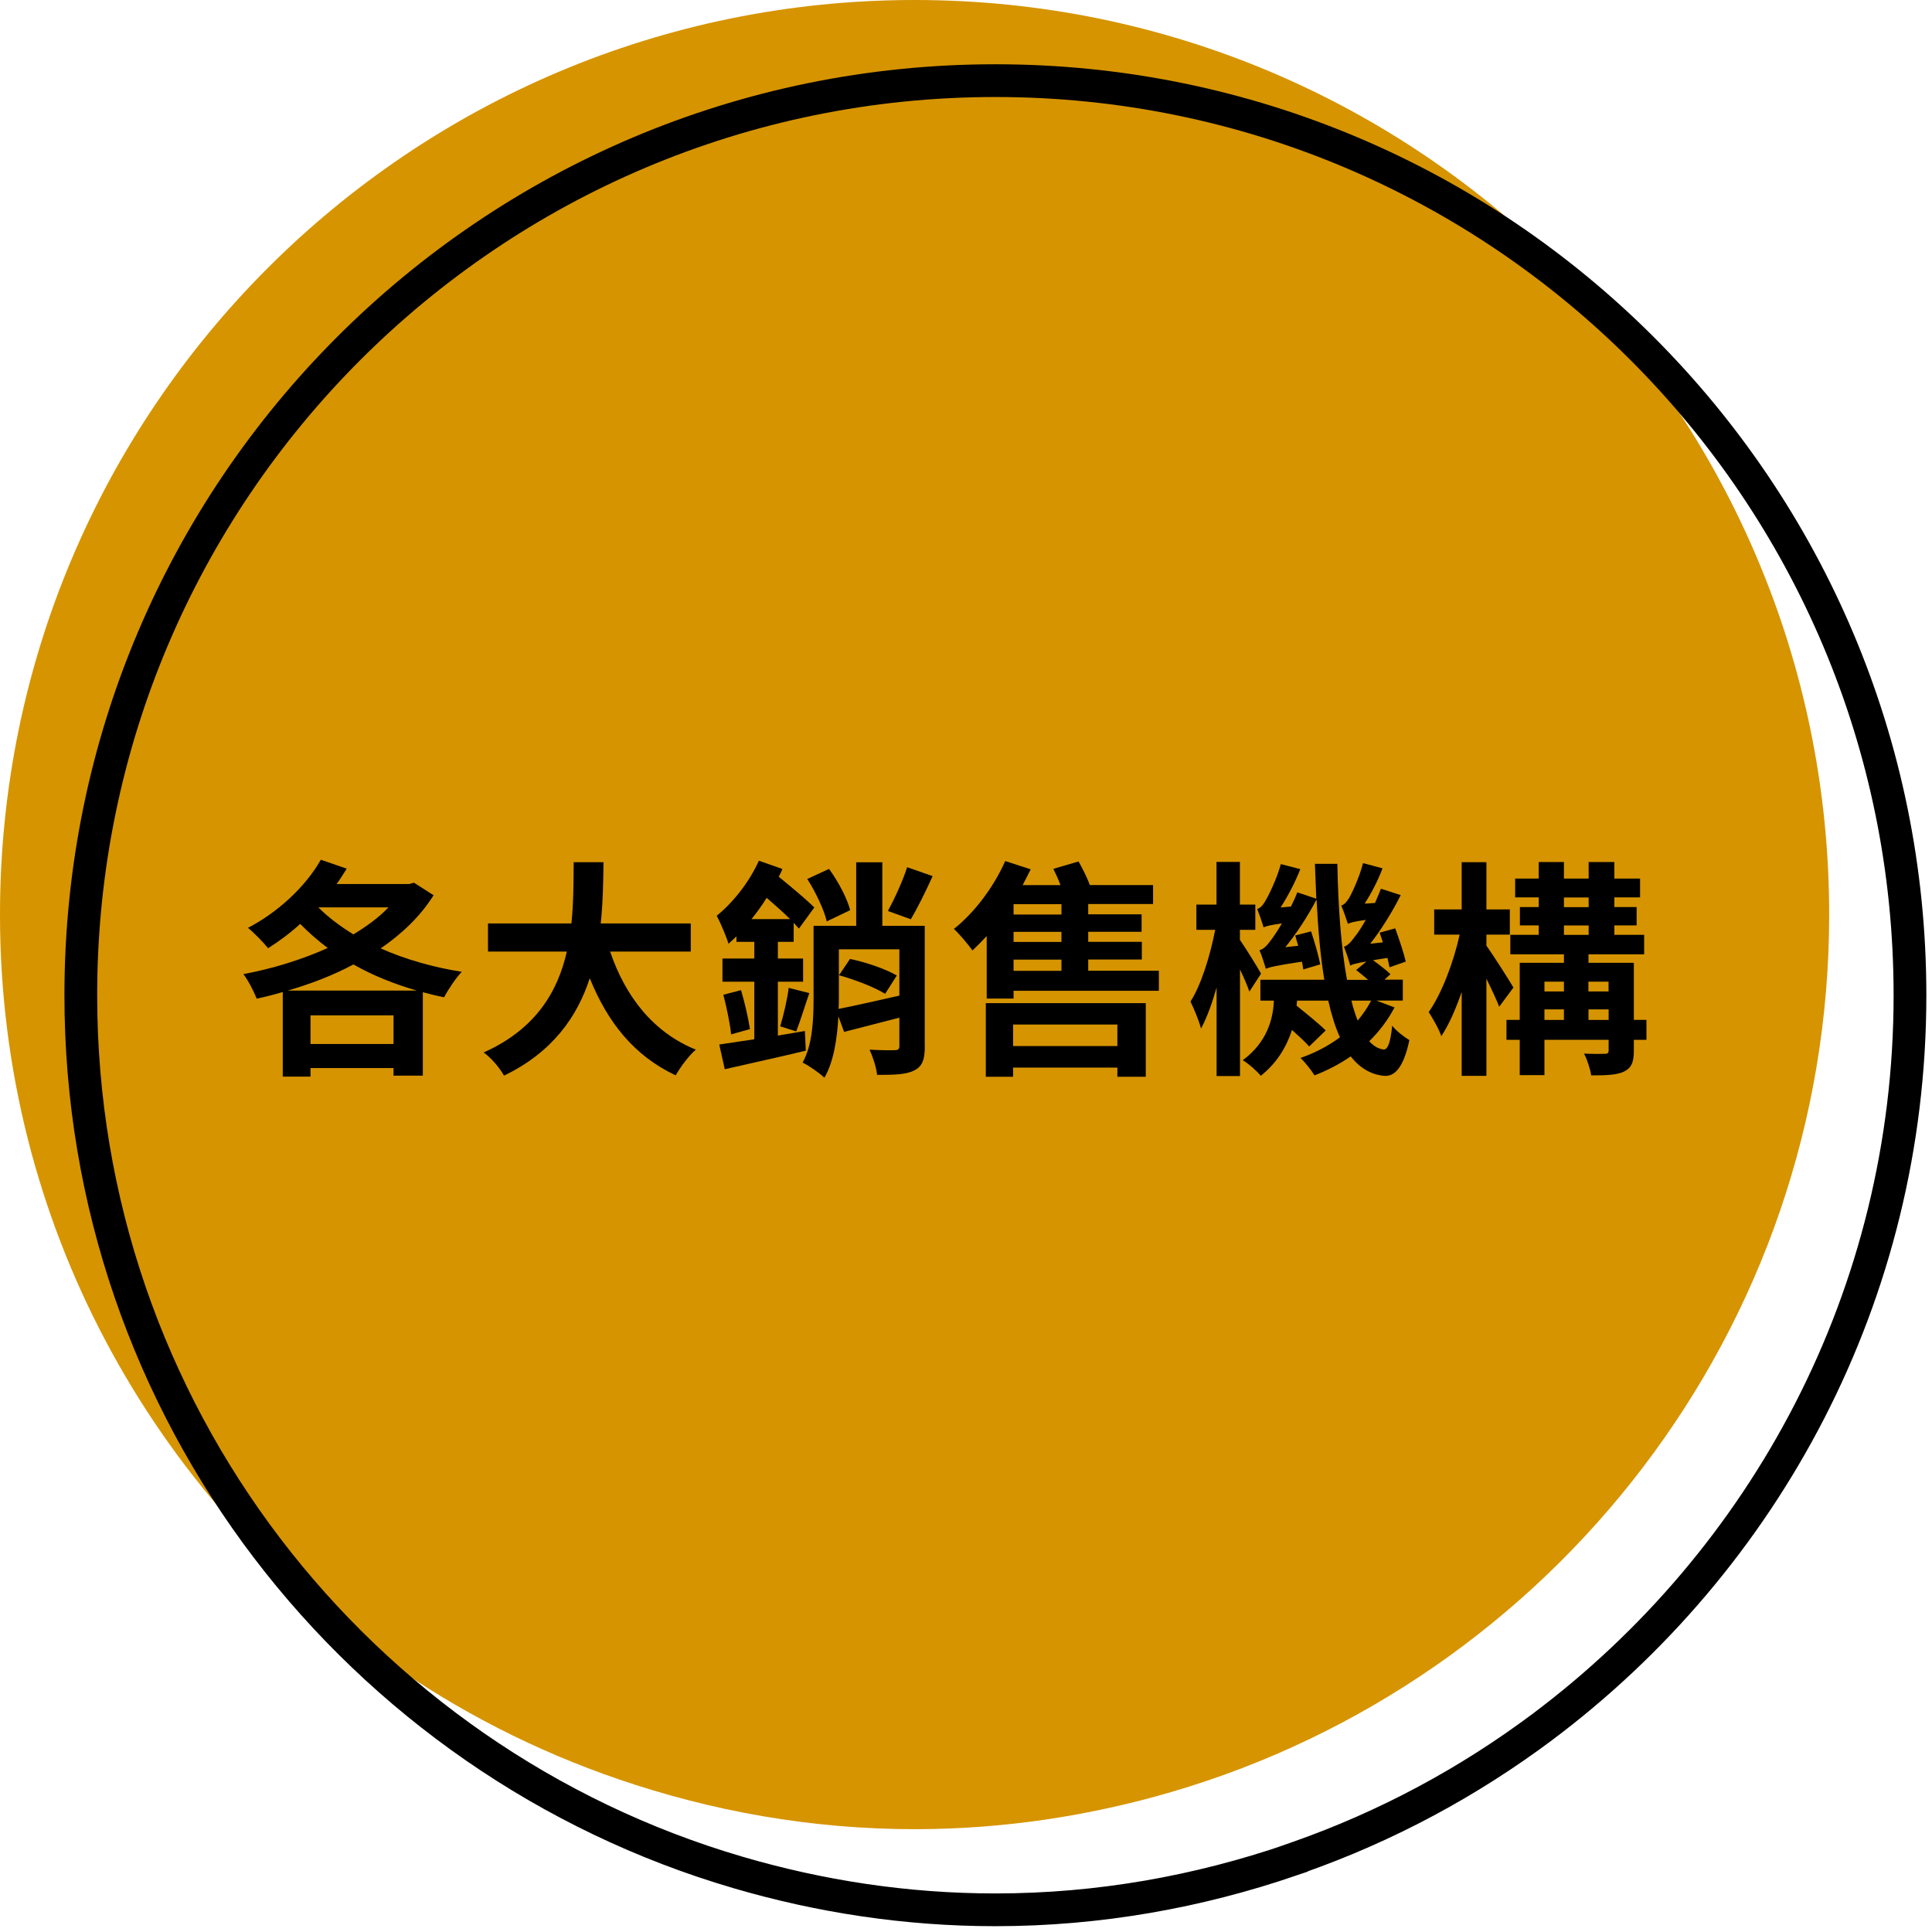 <svg width="236" height="236" viewBox="0 0 236 236" fill="none" xmlns="http://www.w3.org/2000/svg">
<path d="M111.72 223.44C122.65 223.44 133.19 221.8 143.18 218.87C189.55 205.27 223.44 162.48 223.44 111.72C223.44 50.02 173.42 0 111.72 0C50.02 0 0 50.02 0 111.72C0 149.41 18.72 182.67 47.31 202.91C55.91 208.99 65.39 213.86 75.55 217.34C86.91 221.23 99.04 223.44 111.72 223.44Z" fill="#D69400"/>
<path d="M157.76 227.18C158.05 227.08 158.33 226.97 158.62 226.87C169.4 223.08 179.4 217.69 188.37 210.98C215.6 190.6 233.31 158.19 233.31 121.57C233.31 59.87 183.29 9.85 121.59 9.85C59.89 9.85 9.87 59.87 9.87 121.57C9.87 172.34 43.76 215.13 90.13 228.72C100.12 231.65 110.65 233.29 121.59 233.29C134.27 233.29 146.4 231.08 157.76 227.19V227.18Z" stroke="black" stroke-width="4" stroke-miterlimit="10"/>
<path d="M52.97 109.35C51.37 111.9 49.13 114.05 46.5 115.85C49.47 117.17 52.86 118.15 56.41 118.71C55.68 119.47 54.73 120.89 54.25 121.82C53.35 121.65 52.51 121.43 51.65 121.2V131.39H48.07V130.47H37.93V131.51H34.54V121.18C33.48 121.49 32.41 121.77 31.35 121.99C31.01 121.09 30.31 119.75 29.73 118.99C33.2 118.35 36.81 117.25 40.03 115.8C38.83 114.9 37.71 113.92 36.67 112.86C35.41 114.01 34.07 114.99 32.75 115.83C32.22 115.16 30.99 113.9 30.29 113.34C33.85 111.49 37.26 108.41 39.19 105.02L42.35 106.11C41.96 106.73 41.57 107.37 41.12 107.99H50L50.56 107.82L52.97 109.36V109.35ZM50.9 121C48.13 120.19 45.52 119.15 43.17 117.81C40.68 119.15 37.93 120.19 35.16 121H50.9ZM48.07 127.53V124.03H37.93V127.53H48.07ZM38.89 110.84C40.07 112.04 41.55 113.14 43.17 114.14C44.82 113.13 46.28 112.07 47.45 110.84H38.88H38.89Z" fill="black"/>
<path d="M74.53 116.24C76.38 121.7 79.77 126.1 85 128.22C84.16 128.92 83.07 130.4 82.54 131.36C77.47 128.98 74.22 124.89 72.04 119.49C70.53 124.17 67.5 128.53 61.57 131.39C61.04 130.47 60.06 129.26 59.08 128.56C65.49 125.7 68.15 121.06 69.24 116.24H59.61V112.8H69.8C70.08 110.17 70.05 107.62 70.08 105.32H73.72C73.69 107.62 73.66 110.19 73.38 112.8H84.38V116.24H74.52H74.53Z" fill="black"/>
<path d="M98.44 128.34C94.97 129.18 91.33 129.96 88.53 130.61L87.86 127.59C89.01 127.42 90.52 127.2 92.14 126.95V119.92H88.25V117.09H92.14V115.05H89.96V114.38C89.62 114.69 89.32 115 88.98 115.28C88.78 114.52 88 112.7 87.55 111.86C89.54 110.26 91.53 107.74 92.7 105.14L95.58 106.15C95.44 106.46 95.3 106.79 95.13 107.1C96.67 108.36 98.49 109.87 99.47 110.85L97.59 113.43C97.39 113.21 97.2 112.98 96.95 112.73V115.05H95.02V117.09H98.1V119.92H95.02V126.5L98.32 125.94L98.43 128.35L98.44 128.34ZM90.52 120.95C90.97 122.46 91.42 124.45 91.61 125.71L89.31 126.35C89.17 125.01 88.75 123.02 88.36 121.51L90.52 120.95ZM96.51 112.27C95.67 111.43 94.63 110.53 93.65 109.67C93.09 110.59 92.47 111.43 91.8 112.27H96.5H96.51ZM95.3 125.37C95.69 124.11 96.17 122.09 96.34 120.67L98.86 121.31C98.3 122.93 97.74 124.78 97.26 125.99L95.3 125.37ZM112.97 127.83C112.97 129.37 112.69 130.27 111.65 130.77C110.67 131.27 109.19 131.3 107.14 131.3C107.06 130.43 106.61 129.06 106.22 128.22C107.51 128.3 108.88 128.3 109.3 128.28C109.72 128.28 109.86 128.14 109.86 127.78V124.31C107.48 124.93 105.1 125.54 103.11 126.05L102.41 124.15C102.27 126.81 101.85 129.69 100.7 131.65C100.14 131.09 98.77 130.14 98.04 129.8C99.3 127.53 99.38 124.37 99.38 121.71V113.09H104.59V105.33H107.78V113.09H112.96V127.85L112.97 127.83ZM100.99 112.55C100.68 111.18 99.65 108.99 98.61 107.37L101.27 106.14C102.39 107.68 103.48 109.72 103.85 111.18L100.99 112.55ZM102.47 121.73C102.47 122.18 102.47 122.71 102.44 123.24C104.43 122.85 107.14 122.23 109.86 121.62V115.96H102.47V121.73ZM103.84 117.14C105.77 117.53 108.26 118.4 109.55 119.16L108.12 121.4C106.89 120.62 104.42 119.66 102.49 119.13L103.83 117.14H103.84ZM113.92 107.03C113.05 108.96 112.04 110.98 111.26 112.29L108.46 111.28C109.24 109.85 110.28 107.61 110.81 105.93L113.92 107.02V107.03Z" fill="black"/>
<path d="M141.56 118.59V121.03H123.81V121.98H120.53V114.34C119.94 114.98 119.35 115.57 118.79 116.1C118.34 115.46 117.19 114.08 116.52 113.47C119.01 111.51 121.39 108.35 122.79 105.18L125.9 106.19C125.59 106.81 125.26 107.48 124.92 108.12H129.54C129.29 107.42 128.95 106.72 128.67 106.13L131.75 105.23C132.23 106.1 132.79 107.16 133.12 108.11H140.85V110.43H132.93V111.69H139.45V113.82H132.93V115.05H139.48V117.21H132.93V118.58H141.55L141.56 118.59ZM120.42 122.54H139.96V131.53H136.49V130.41H123.75V131.53H120.42V122.54ZM123.75 125.15V127.78H136.49V125.15H123.75ZM129.66 110.45H123.81V111.71H129.66V110.45ZM129.66 113.83H123.81V115.06H129.66V113.83ZM123.81 118.59H129.66V117.22H123.81V118.59Z" fill="black"/>
<path d="M152.62 121.14C152.4 120.47 151.95 119.43 151.47 118.42V131.44H148.61V120.63C148.05 122.59 147.41 124.35 146.71 125.64C146.46 124.69 145.84 123.2 145.42 122.34C146.71 120.35 147.83 116.74 148.44 113.58H146.14V110.5H148.6V105.29H151.46V110.5H153.34V113.58H151.46V114.81C152.08 115.68 153.67 118.25 154.04 118.93L152.61 121.14H152.62ZM170.34 123.07C169.53 124.61 168.49 125.98 167.26 127.19C167.79 127.78 168.35 128.11 169 128.2C169.53 128.26 169.87 127.25 170.06 125.29C170.54 125.93 171.63 126.75 172.16 127.05C171.43 130.52 170.31 131.5 169.11 131.42C167.46 131.28 166.09 130.44 164.99 129.04C163.67 129.96 162.16 130.75 160.57 131.36C160.21 130.77 159.42 129.76 158.86 129.23C160.65 128.61 162.28 127.75 163.68 126.71C163.09 125.42 162.64 123.94 162.25 122.23H158.44C158.41 122.43 158.41 122.65 158.38 122.85C159.53 123.77 161.12 125.06 161.94 125.87L159.92 127.83C159.44 127.27 158.63 126.54 157.82 125.81C157.18 127.8 156.03 129.81 154.01 131.41C153.59 130.88 152.41 129.84 151.8 129.51C154.77 127.33 155.52 124.47 155.61 122.23H153.96V119.68H161.77C161.29 116.82 161.01 113.52 160.82 109.88C159.73 111.95 158.36 114.05 157.01 115.7L158.58 115.53C158.44 115.11 158.33 114.66 158.22 114.27L160.15 113.77C160.6 115.09 161.07 116.77 161.27 117.8L159.2 118.42C159.17 118.17 159.12 117.83 159.03 117.47C155.67 117.97 155.03 118.17 154.63 118.34C154.49 117.89 154.13 116.69 153.85 116.07C154.33 115.96 154.77 115.51 155.25 114.84C155.5 114.53 156.01 113.78 156.59 112.8C155.11 113 154.63 113.14 154.35 113.28C154.21 112.78 153.82 111.66 153.57 111.04C153.93 110.93 154.27 110.59 154.58 110.03C154.89 109.53 155.92 107.51 156.46 105.55L158.84 106.17C158.2 107.79 157.3 109.5 156.43 110.85L157.69 110.74C157.97 110.18 158.25 109.59 158.47 109L160.79 109.78C160.73 108.44 160.68 106.98 160.62 105.52H163.36C163.47 111.01 163.84 115.88 164.54 119.69H167.12C166.64 119.27 166.11 118.85 165.66 118.49L166.92 117.45C165.6 117.67 165.18 117.81 164.93 117.95C164.82 117.47 164.43 116.27 164.17 115.65C164.62 115.51 165.04 115.06 165.54 114.36C165.79 114.08 166.3 113.32 166.83 112.37C165.37 112.57 164.93 112.71 164.65 112.85C164.48 112.35 164.12 111.25 163.84 110.61C164.2 110.53 164.51 110.16 164.82 109.66C165.1 109.18 166.02 107.28 166.5 105.43L168.88 106.07C168.32 107.58 167.51 109.12 166.7 110.38L167.96 110.3C168.21 109.74 168.46 109.12 168.69 108.56L171.1 109.34C170.06 111.44 168.69 113.6 167.38 115.28L168.92 115.11C168.78 114.72 168.67 114.3 168.53 113.93L170.43 113.4C170.91 114.72 171.49 116.45 171.72 117.46L169.73 118.16C169.67 117.82 169.59 117.43 169.48 117.01C168.78 117.12 168.19 117.21 167.72 117.29C168.48 117.85 169.37 118.52 169.85 119L169.12 119.67H171.36V122.22H168.11L170.35 123.06L170.34 123.07ZM165.08 122.23C165.3 123.15 165.56 123.94 165.84 124.67C166.48 123.91 167.04 123.1 167.49 122.23H165.08Z" fill="black"/>
<path d="M183.14 122.99C182.8 122.12 182.19 120.81 181.57 119.55V131.42H178.55V121.17C177.82 123.27 176.98 125.2 176.06 126.57C175.75 125.65 175.02 124.41 174.52 123.63C176.12 121.36 177.57 117.5 178.3 114.17H175.19V111.09H178.55V105.32H181.57V111.09H184.43V114.17H181.57V115.51C182.38 116.63 184.4 119.82 184.87 120.63L183.13 122.98L183.14 122.99ZM201.12 127.02H199.58V128.36C199.58 129.73 199.3 130.46 198.35 130.91C197.45 131.33 196.14 131.36 194.37 131.36C194.26 130.58 193.87 129.43 193.5 128.7C194.51 128.76 195.68 128.73 196.02 128.73C196.38 128.73 196.5 128.62 196.5 128.31V127.02H188.66V131.33H185.64V127.02H184.02V124.58H185.64V117.61H191.04V116.57H184.49V114.19H187.96V113.04H185.66V110.8H187.96V109.62H185.08V107.32H187.96V105.3H191.04V107.32H194.06V105.3H197.2V107.32H200.34V109.62H197.2V110.8H199.92V113.04H197.2V114.19H200.84V116.57H194.04V117.61H199.58V124.58H201.12V127.02ZM188.66 119.91V121.11H191.04V119.91H188.66ZM188.66 124.59H191.04V123.3H188.66V124.59ZM191.04 110.81H194.06V109.63H191.04V110.81ZM191.04 114.2H194.06V113.05H191.04V114.2ZM194.03 119.91V121.11H196.49V119.91H194.03ZM196.5 124.59V123.3H194.04V124.59H196.5Z" fill="black"/>
</svg>
